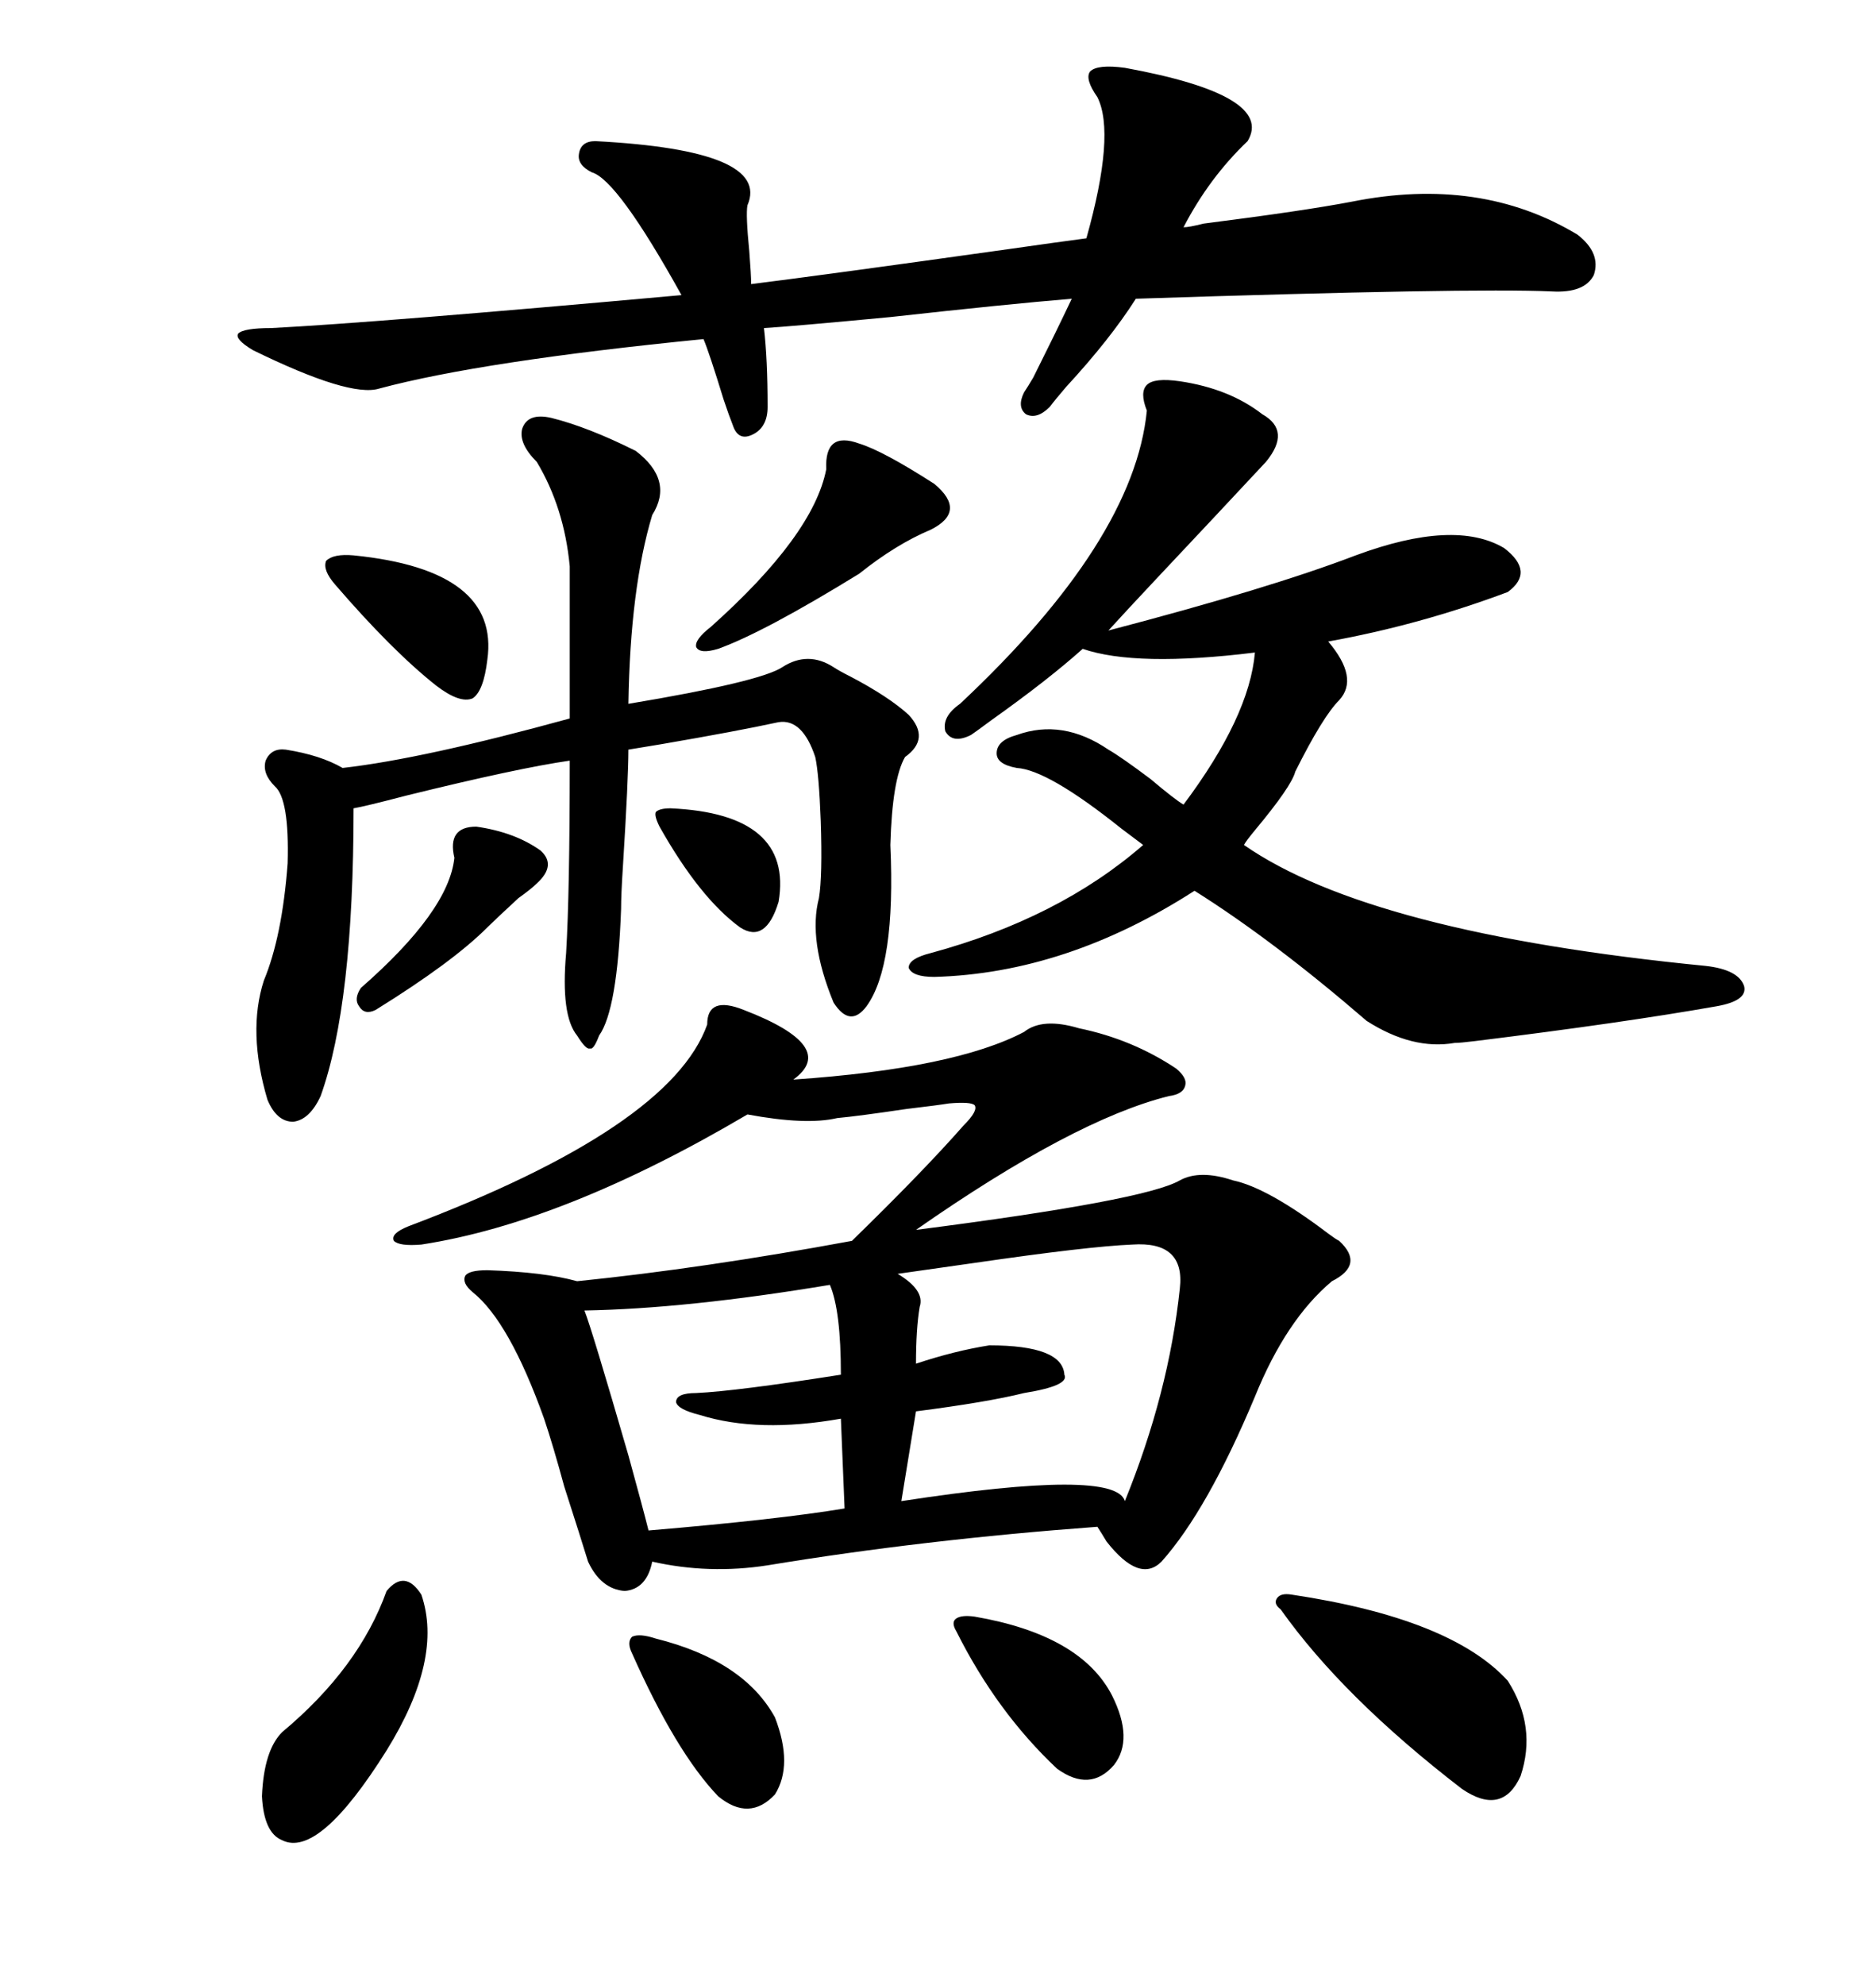 <svg xmlns="http://www.w3.org/2000/svg" xmlns:xlink="http://www.w3.org/1999/xlink" width="300" height="317.285"><path d="M118.95 161.43L118.95 161.43Q134.18 167.29 126.86 172.56L126.86 172.56Q152.64 170.80 163.77 164.94L163.77 164.94Q166.70 162.60 172.56 164.36L172.56 164.36Q181.05 166.11 188.09 170.80L188.09 170.80Q189.84 172.27 189.55 173.44L189.55 173.44Q189.26 174.90 186.91 175.20L186.91 175.20Q171.68 179.00 146.48 196.58L146.48 196.58Q183.11 191.89 188.67 188.67L188.67 188.67Q191.89 186.91 197.17 188.67L197.17 188.67Q202.73 189.84 212.40 197.17L212.40 197.17Q213.57 198.05 214.16 198.34L214.16 198.34Q218.26 202.15 212.99 204.79L212.99 204.79Q205.66 210.94 200.68 223.24L200.68 223.24Q193.07 241.41 185.74 249.61L185.74 249.61Q182.23 253.13 176.95 246.39L176.95 246.39Q176.07 244.92 175.49 244.04L175.49 244.04Q147.66 246.09 122.75 250.20L122.75 250.20Q113.38 251.66 104.30 249.61L104.30 249.61Q103.42 254.00 99.90 254.30L99.90 254.30Q96.09 254.00 94.04 249.61L94.04 249.61Q92.87 245.80 90.23 237.60L90.23 237.60Q88.48 231.15 87.01 226.76L87.01 226.76Q81.45 211.23 75.59 206.54L75.59 206.54Q73.83 205.08 74.41 203.91L74.41 203.91Q75 203.03 77.93 203.03L77.93 203.03Q87.01 203.32 92.29 204.79L92.29 204.79Q112.50 202.73 136.23 198.34L136.23 198.34Q147.66 187.21 154.10 179.88L154.10 179.88Q156.45 177.54 155.86 176.66L155.86 176.66Q155.27 176.07 151.76 176.37L151.76 176.37Q150 176.66 145.02 177.25L145.02 177.25Q137.11 178.42 133.89 178.71L133.89 178.71Q128.91 179.88 119.53 178.13L119.53 178.13Q90.23 195.41 67.38 198.93L67.38 198.93Q63.87 199.22 62.99 198.34L62.99 198.34Q62.40 197.17 65.33 196.00L65.33 196.00Q107.23 180.18 113.09 163.77L113.09 163.77Q113.09 159.08 118.95 161.43ZM188.67 60.94L188.67 60.94Q196.58 62.11 201.86 66.21L201.86 66.21Q206.54 68.85 202.44 73.83L202.44 73.83Q194.24 82.62 184.86 92.58L184.86 92.58Q180.18 97.56 177.25 100.78L177.25 100.78Q203.03 94.04 216.80 88.77L216.80 88.77Q232.62 82.91 240.53 87.60L240.53 87.60Q245.51 91.41 241.11 94.63L241.11 94.63Q227.05 99.90 212.40 102.54L212.40 102.54Q217.38 108.40 214.16 111.91L214.16 111.91Q211.52 114.55 207.13 123.34L207.13 123.34Q206.54 125.68 200.68 132.71L200.68 132.71Q199.22 134.47 198.93 135.06L198.93 135.06Q219.14 149.12 272.75 154.39L272.75 154.39Q278.03 154.98 278.91 157.62L278.91 157.62Q279.49 159.96 274.51 160.84L274.51 160.84Q259.57 163.48 235.84 166.41L235.84 166.41Q233.50 166.70 232.62 166.70L232.62 166.70Q225.88 167.87 218.55 163.18L218.55 163.18Q203.61 150.29 191.02 142.38L191.02 142.38Q170.51 155.57 149.41 156.15L149.41 156.15Q145.90 156.15 145.31 154.69L145.31 154.69Q145.31 153.22 148.83 152.34L148.83 152.34Q169.34 146.78 182.81 135.06L182.81 135.06Q181.64 134.18 179.30 132.42L179.30 132.42Q167.58 123.05 162.60 122.75L162.60 122.75Q159.38 122.17 159.38 120.41L159.38 120.41Q159.38 118.36 162.60 117.48L162.60 117.48Q169.92 114.84 177.25 119.82L177.25 119.82Q179.30 121.00 183.98 124.51L183.98 124.51Q187.79 127.73 189.26 128.61L189.26 128.61Q199.80 114.55 200.68 104.30L200.68 104.30Q181.64 106.64 173.14 103.71L173.14 103.71Q167.58 108.69 158.50 115.14L158.50 115.14Q156.15 116.89 155.27 117.48L155.27 117.48Q152.34 118.95 151.17 116.89L151.17 116.89Q150.59 114.55 153.52 112.50L153.52 112.50Q181.35 86.43 183.40 65.63L183.40 65.63Q182.23 62.70 183.40 61.52L183.40 61.52Q184.57 60.35 188.67 60.94ZM179.88 10.84L179.88 10.84Q203.91 15.23 199.51 22.56L199.51 22.56Q193.36 28.42 189.26 36.33L189.26 36.33Q190.14 36.33 192.48 35.74L192.48 35.74Q208.59 33.69 216.21 32.23L216.21 32.23Q236.72 28.13 252.25 37.50L252.25 37.50Q256.05 40.43 254.88 43.95L254.88 43.95Q253.42 46.88 248.14 46.58L248.14 46.58Q235.25 46.00 181.64 47.75L181.64 47.75Q177.54 54.20 170.51 61.82L170.51 61.82Q168.75 63.87 167.87 65.04L167.87 65.04Q165.82 67.09 164.06 66.21L164.06 66.21Q162.60 65.04 163.77 62.70L163.77 62.70Q164.36 61.82 165.23 60.35L165.23 60.35Q168.75 53.32 171.39 47.75L171.39 47.75Q160.84 48.63 142.38 50.68L142.38 50.68Q126.86 52.15 122.17 52.44L122.17 52.44Q122.75 57.42 122.75 65.04L122.75 65.04Q122.75 68.26 120.41 69.43L120.41 69.43Q118.07 70.61 117.19 67.97L117.19 67.97Q116.60 66.50 115.72 63.87L115.72 63.87Q113.38 56.25 112.50 54.20L112.50 54.20Q77.05 57.71 60.64 62.11L60.64 62.11Q55.96 63.57 40.43 55.96L40.43 55.96Q37.50 54.20 38.09 53.32L38.09 53.32Q38.96 52.44 43.36 52.44L43.36 52.44Q60.35 51.56 108.98 47.17L108.98 47.17Q98.73 28.71 94.63 27.54L94.63 27.54Q92.29 26.37 92.58 24.61L92.58 24.61Q92.87 22.56 95.21 22.56L95.21 22.56Q123.34 24.02 119.53 32.81L119.53 32.81Q119.24 34.28 119.82 40.14L119.82 40.14Q120.12 43.95 120.12 45.41L120.12 45.41Q131.84 43.95 161.13 39.84L161.13 39.84Q169.34 38.67 173.73 38.09L173.73 38.09Q178.42 21.39 175.49 15.53L175.49 15.53Q173.44 12.60 174.32 11.43L174.32 11.43Q175.49 10.25 179.88 10.84ZM88.18 66.80L88.18 66.80Q94.04 68.26 101.66 72.07L101.66 72.07Q107.81 76.76 104.30 82.32L104.30 82.32Q100.78 94.04 100.49 112.50L100.49 112.50Q121.58 108.98 125.10 106.64L125.10 106.64Q129.20 104.00 133.30 106.64L133.30 106.64Q134.18 107.23 135.94 108.11L135.94 108.11Q142.09 111.33 145.31 114.26L145.31 114.26Q148.83 118.07 144.73 121.00L144.73 121.00Q142.68 124.51 142.38 135.06L142.38 135.06Q143.26 154.39 138.57 160.84L138.57 160.84Q135.94 164.36 133.30 160.25L133.30 160.25Q129.20 150.29 130.96 143.55L130.96 143.55Q131.54 140.04 131.25 131.25L131.25 131.25Q130.96 123.63 130.37 121.00L130.37 121.00Q128.32 114.84 124.51 115.43L124.51 115.43Q117.77 116.89 105.76 118.95L105.76 118.95Q102.25 119.53 100.49 119.82L100.49 119.82Q100.49 124.51 99.61 138.57L99.61 138.57Q99.32 142.97 99.32 145.31L99.32 145.31Q98.73 161.43 95.80 165.53L95.80 165.53Q94.92 167.87 94.34 167.58L94.34 167.58Q93.75 167.87 92.29 165.53L92.29 165.53Q89.65 162.30 90.53 152.34L90.53 152.34Q91.11 142.68 91.11 121.58L91.11 121.58Q82.91 122.75 65.04 127.15L65.04 127.15Q58.30 128.91 56.54 129.20L56.54 129.20Q56.54 160.55 51.27 175.20L51.27 175.20Q49.51 179.00 46.88 179.30L46.88 179.30Q44.24 179.30 42.77 175.78L42.77 175.78Q39.55 164.94 42.19 156.74L42.19 156.74Q45.12 149.71 46.00 137.99L46.00 137.99Q46.29 127.73 43.95 125.68L43.95 125.68Q41.89 123.63 42.48 121.58L42.48 121.58Q43.36 119.53 45.70 119.82L45.70 119.82Q51.27 120.70 54.79 122.75L54.79 122.75Q67.68 121.29 91.11 114.84L91.11 114.84L91.11 90.53Q90.23 81.15 85.84 73.83L85.84 73.83Q82.91 70.90 83.50 68.55L83.50 68.55Q84.38 65.92 88.18 66.80ZM181.05 198.93L181.05 198.93Q174.02 199.22 155.86 201.86L155.86 201.86Q147.66 203.03 143.55 203.61L143.55 203.61Q147.95 206.25 147.07 208.89L147.07 208.89Q146.48 212.40 146.48 217.97L146.48 217.97Q152.64 215.92 158.20 215.04L158.20 215.04Q169.92 215.04 170.21 219.73L170.21 219.73Q171.09 221.48 163.77 222.66L163.77 222.66Q157.91 224.12 146.48 225.59L146.48 225.59L144.14 239.94Q178.42 234.67 179.88 239.94L179.88 239.94Q186.91 222.66 188.67 205.96L188.67 205.96Q189.55 198.34 181.05 198.93ZM132.71 205.37L132.71 205.37Q109.86 209.18 93.46 209.47L93.46 209.47Q94.63 212.40 100.49 232.62L100.49 232.62Q102.83 241.11 103.71 244.63L103.71 244.63Q124.51 242.87 135.06 241.11L135.06 241.11L134.47 226.76Q121.29 229.10 111.91 226.17L111.91 226.17Q108.40 225.29 108.11 224.12L108.11 224.12Q108.11 222.66 111.33 222.66L111.33 222.66Q117.77 222.36 134.47 219.73L134.47 219.73Q134.47 209.47 132.71 205.37ZM206.54 254.88L206.54 254.88Q232.03 258.69 241.11 268.65L241.11 268.65Q245.80 275.98 243.16 283.89L243.16 283.89Q240.23 290.33 233.79 285.94L233.79 285.94Q214.75 271.29 204.79 257.23L204.79 257.23Q203.61 256.35 204.20 255.47L204.20 255.47Q204.79 254.59 206.54 254.88ZM67.38 254.88L67.38 254.88Q70.90 265.14 61.82 279.79L61.82 279.79Q50.98 297.07 45.12 294.14L45.12 294.14Q42.19 292.97 41.89 287.11L41.89 287.11Q42.19 279.79 45.12 276.86L45.12 276.86Q57.42 266.60 61.82 254.30L61.82 254.30Q64.75 250.78 67.38 254.88ZM137.40 70.90L137.40 70.90Q141.21 72.07 149.41 77.34L149.41 77.34Q154.69 81.74 148.83 84.67L148.83 84.67Q143.26 87.01 137.40 91.70L137.40 91.70Q122.17 101.07 114.84 103.71L114.84 103.71Q111.91 104.59 111.33 103.42L111.33 103.42Q111.04 102.25 113.67 100.20L113.67 100.20Q130.08 85.55 132.13 75L132.13 75Q131.84 68.85 137.40 70.90ZM155.86 258.40L155.86 258.40Q172.85 261.33 177.83 271.00L177.83 271.00Q181.35 278.03 178.13 282.13L178.13 282.13Q174.32 286.52 169.04 282.71L169.04 282.71Q159.38 273.63 152.93 260.74L152.93 260.74Q152.05 259.28 152.93 258.69L152.93 258.69Q153.81 258.11 155.86 258.40ZM104.88 261.91L104.88 261.91Q118.95 265.43 123.93 274.51L123.93 274.51Q126.86 282.13 123.93 286.82L123.93 286.82Q119.82 291.21 114.84 287.11L114.84 287.11Q108.11 280.08 101.07 264.26L101.07 264.26Q100.20 262.50 101.07 261.62L101.07 261.62Q102.25 261.04 104.88 261.91ZM56.54 88.77L56.54 88.77Q79.98 91.11 77.93 105.47L77.93 105.47Q77.34 110.45 75.59 111.62L75.59 111.62Q73.54 112.50 69.73 109.57L69.73 109.57Q62.70 104.00 53.61 93.46L53.61 93.46Q51.56 91.11 52.15 89.65L52.15 89.65Q53.32 88.48 56.54 88.77ZM76.17 132.13L76.17 132.13Q82.32 133.01 86.43 135.94L86.43 135.94Q89.06 138.28 85.84 141.21L85.84 141.21Q84.96 142.09 82.91 143.55L82.91 143.55Q79.10 147.07 77.93 148.24L77.93 148.24Q72.36 153.81 60.06 161.43L60.06 161.43Q58.30 162.30 57.42 160.84L57.42 160.84Q56.54 159.67 57.71 157.91L57.71 157.91Q71.78 145.61 72.66 137.11L72.66 137.11Q71.48 132.13 76.17 132.13ZM105.47 132.13L105.47 132.13Q104.59 130.37 104.88 129.79L104.88 129.79Q105.47 129.20 107.23 129.20L107.23 129.20Q126.86 130.08 124.51 144.14L124.51 144.14Q122.46 150.88 118.36 148.24L118.36 148.24Q111.91 143.55 105.47 132.13Z"/></svg>
